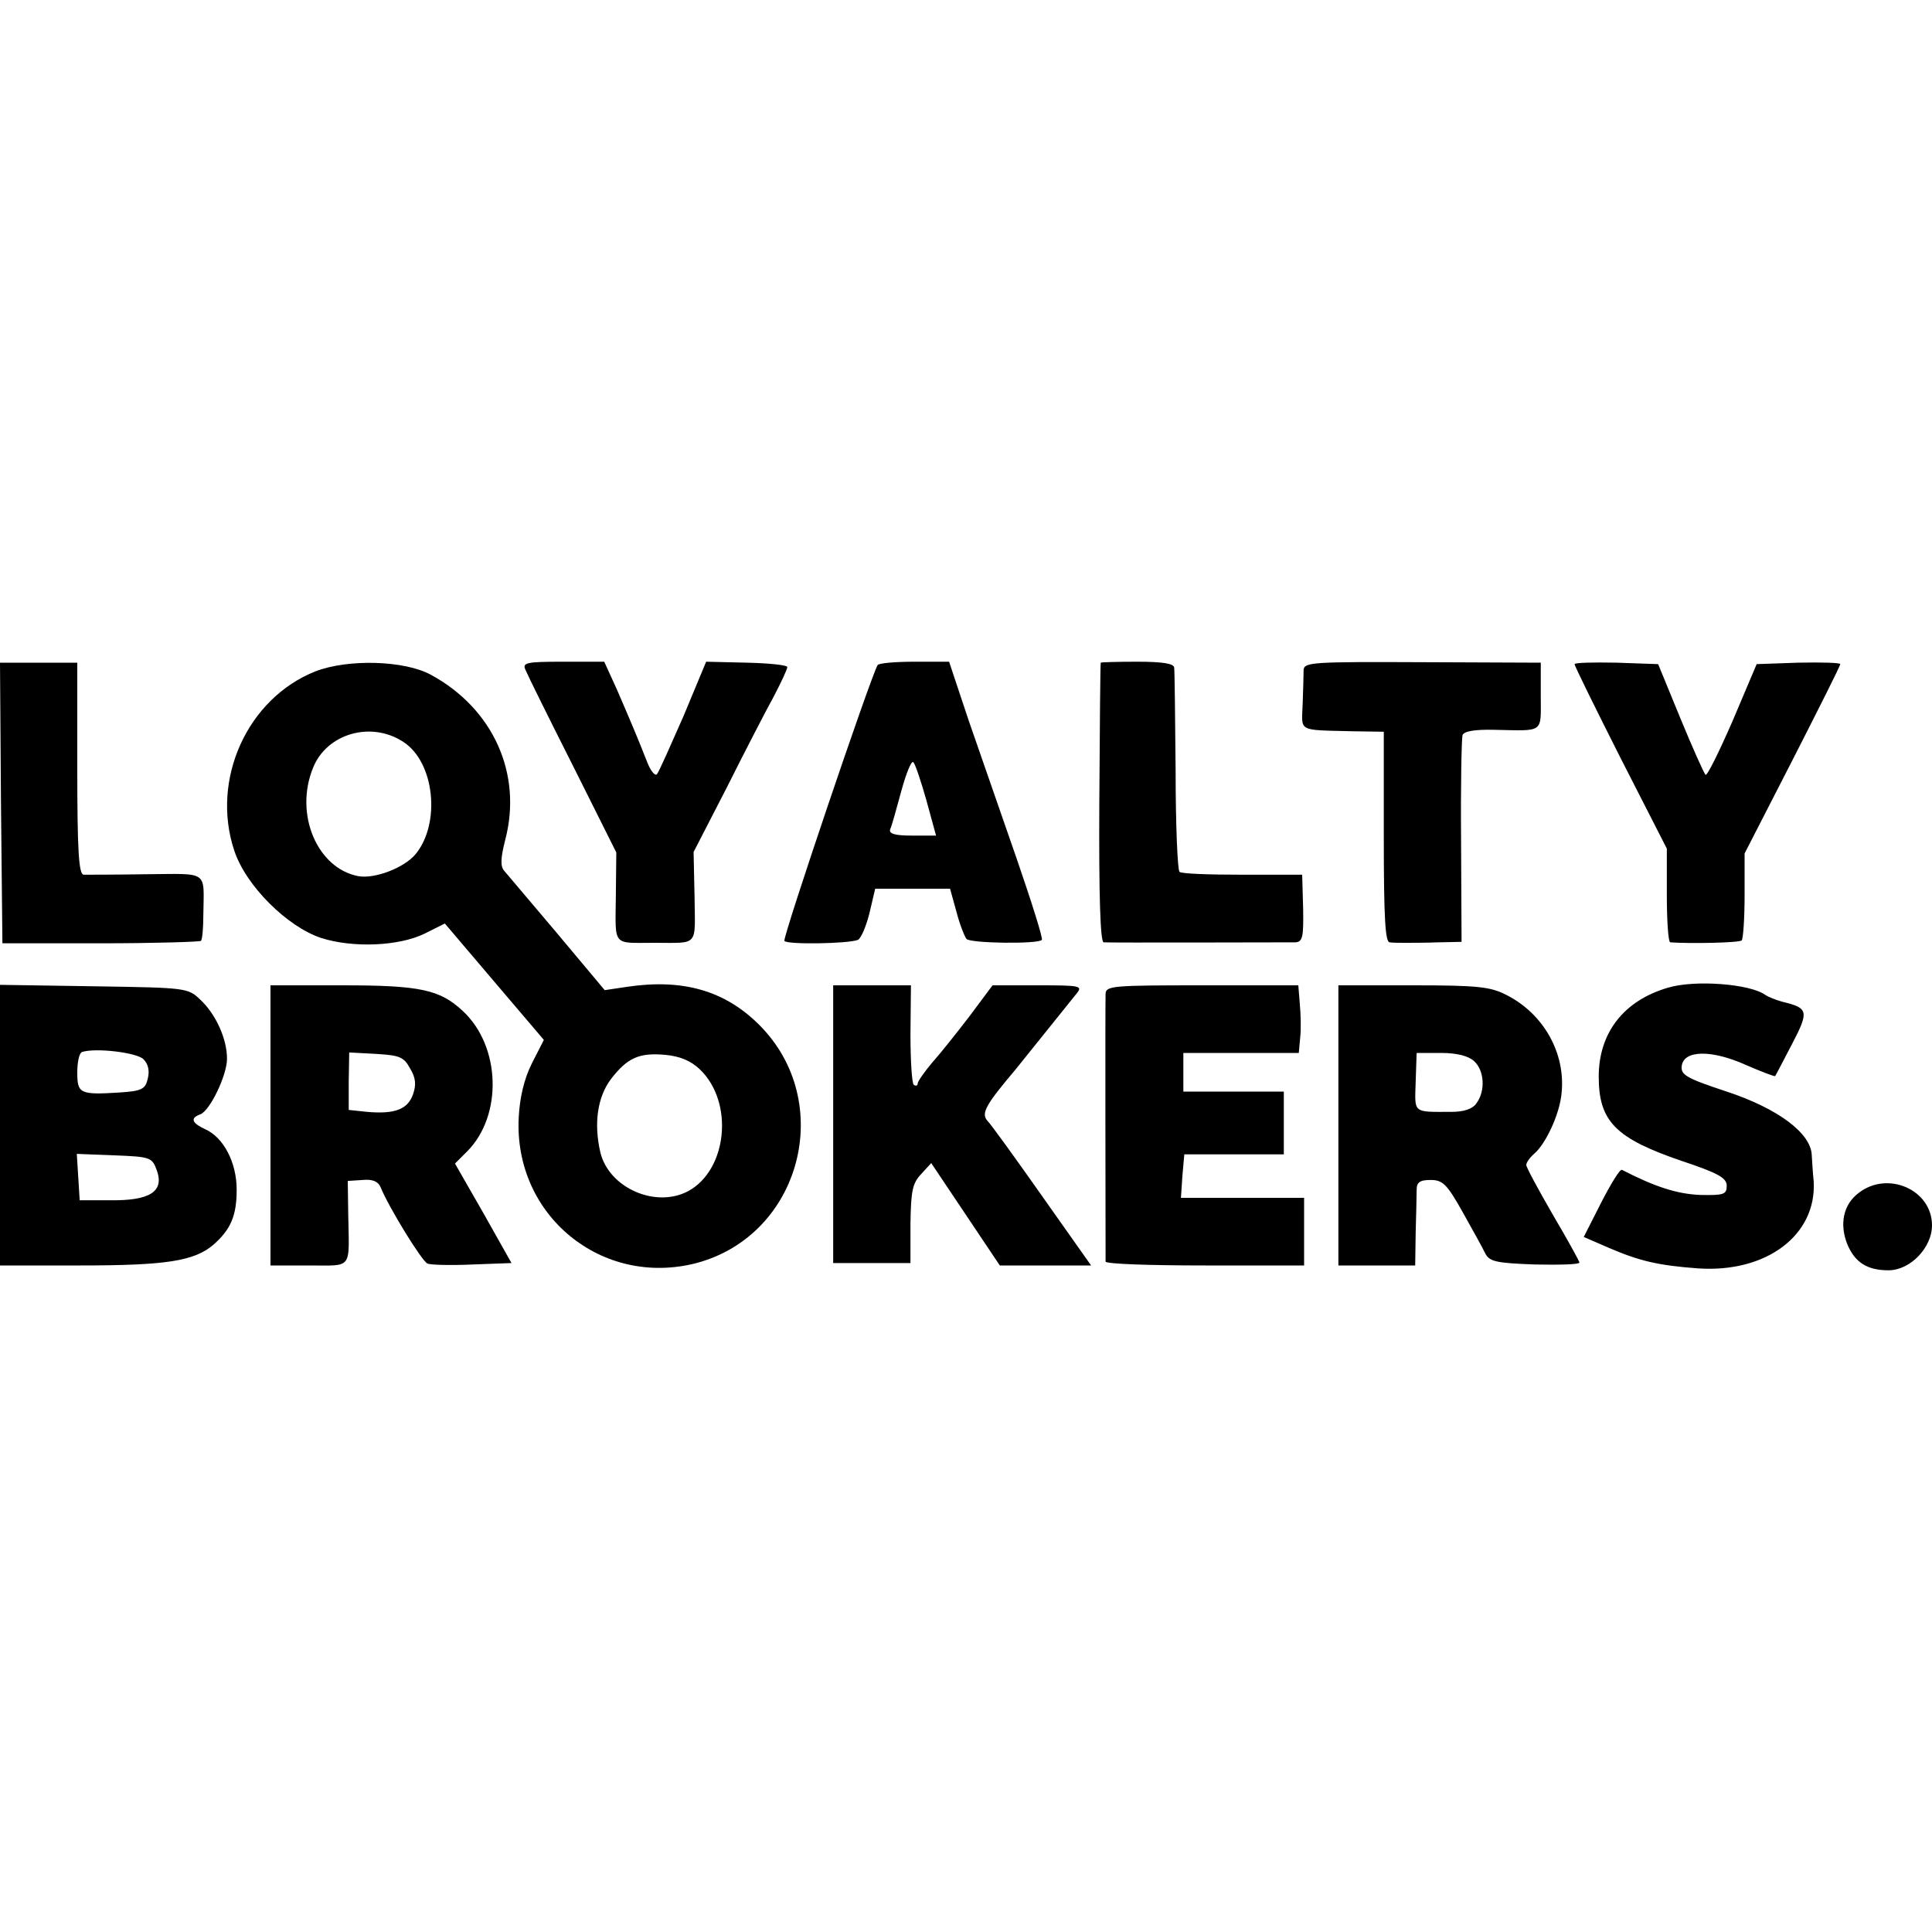 <svg version="1" xmlns="http://www.w3.org/2000/svg" width="533.333" height="533.333" viewBox="0 0 400 400"><path d="M.2 166.2l.3 29.1h20.3c11.1 0 20.5-.3 20.8-.5.3-.3.5-2.8.5-5.4.1-9.3 1.3-8.5-11.8-8.4-6.5.1-12.4.1-13 .1-1-.1-1.3-5.2-1.3-22v-21.9H0l.2 29zM65.3 139c-14.1 5.6-21.7 22.4-16.8 37.1 2.4 7.3 11 15.8 18 18.1 6.6 2.1 16.1 1.7 21.4-.9l4.2-2.1 10.2 12 10.3 12.1-2.5 4.9c-1.6 3.2-2.5 7.1-2.7 11.1-1.1 20.3 17.2 35.3 36.8 30.2 21.7-5.8 28.9-33.4 13-49.3-7.1-7.1-15.8-9.6-27.3-7.9l-4.7.7-9.8-11.7c-5.5-6.5-10.4-12.3-11-13-.8-.9-.8-2.5.2-6.4 3.6-13.7-2.5-27.2-15.4-34.2-5.5-3-17.2-3.3-23.9-.7zm18.2 14.6c6.5 4.2 7.8 16.9 2.5 23.3-2.4 2.8-8.4 5.1-11.8 4.5-8.5-1.6-13.3-12.8-9.4-22.4 2.8-7.1 12-9.8 18.7-5.4zm61.4 67.8c7.1 6.8 5.7 20.8-2.4 25.2-6.7 3.6-16.4-.6-18.2-8-1.4-6-.6-11.5 2.2-15.2 3.4-4.4 5.8-5.5 11.3-5 3 .3 5.2 1.2 7.1 3z"/><path d="M108.8 138.7c.4 1 4.8 9.9 9.8 19.8l9 18-.1 9.2c-.1 10.4-.8 9.5 8 9.5 9.3 0 8.4.9 8.3-9.5l-.2-9.3 6.9-13.4c3.7-7.4 8.1-15.9 9.7-18.8 1.5-2.9 2.8-5.6 2.8-6.1 0-.4-3.8-.8-8.4-.9l-8.4-.2-4.7 11.3c-2.7 6.1-5.1 11.6-5.5 12-.4.4-1.3-.7-2-2.5-1.8-4.6-3.4-8.4-6.3-15.1l-2.6-5.7h-8.5c-7.7 0-8.5.2-7.8 1.7zM181.7 137.7c-1.4 2.3-19.7 56.4-19.3 57.1.5.8 13.1.6 15.2-.2.6-.2 1.7-2.7 2.4-5.5l1.2-5.1h15.5l1.3 4.7c.7 2.7 1.7 5.2 2.1 5.7.8.9 14.7 1.1 15.6.2.3-.2-2.1-7.8-5.2-16.8s-7.6-21.8-9.9-28.5l-4.1-12.3h-7.2c-3.9 0-7.4.3-7.6.7zm10.1 28l2 7.3h-5c-3.6 0-4.8-.4-4.5-1.3.3-.6 1.3-4.2 2.3-7.9 1-3.7 2.1-6.4 2.5-6 .4.4 1.6 4 2.7 7.9zM227.9 137.2c-.1.2-.2 13.2-.3 29-.1 19.2.2 28.8.9 28.9 1.1.1 37.1 0 39.7 0 1.5-.1 1.7-1.1 1.6-7l-.2-7h-12.4c-6.8 0-12.7-.2-13-.6-.4-.4-.8-9.7-.8-20.8-.1-11.1-.2-20.8-.3-21.5-.1-.8-2.3-1.2-7.6-1.2-4.1 0-7.6.1-7.6.2zM269.9 138.7c0 1-.1 4.2-.2 7.1-.2 5.8-1.2 5.3 10.3 5.6l6.5.1v21.7c0 16.9.3 21.8 1.2 21.9.7.1 2.2.1 3.3.1 1.1 0 4.2 0 6.8-.1l4.8-.1-.1-20.8c-.1-11.4.1-21.3.3-22 .3-.8 2.5-1.2 6.6-1.1 10.4.2 9.6.8 9.6-7v-6.9l-24.5-.1c-22.7-.1-24.5 0-24.6 1.6zM326 137.5c0 .4 4.3 9.1 9.5 19.4l9.6 18.8v9.6c0 5.4.3 9.7.7 9.8 4.1.3 14.3.1 14.8-.4.3-.3.6-4.5.6-9.3v-8.7l9.9-19.3c5.4-10.6 9.9-19.5 9.9-19.9 0-.3-3.9-.4-8.7-.3l-8.6.3-5 11.8c-2.8 6.4-5.3 11.5-5.6 11.1-.3-.3-2.7-5.6-5.2-11.7l-4.6-11.2-8.6-.3c-4.8-.1-8.7 0-8.7.3zM345.3 204.5c-9.2 2.7-14.3 9.4-14.3 18.4 0 9.3 3.5 12.8 17.3 17.5 7.5 2.5 9.2 3.5 9.2 5.1 0 1.8-.6 2-5.5 1.9-4.7-.2-9.2-1.6-16.2-5.2-.4-.2-2.3 2.9-4.3 6.8l-3.6 7.1 5.3 2.3c6.3 2.7 10.2 3.6 18.3 4.2 14.2 1 24.7-6.9 24-18.1-.2-1.7-.3-4.1-.4-5.4-.2-4.5-7-9.6-17.6-13.1-8.5-2.8-9.6-3.5-9.3-5.4.5-3.2 6.2-3.3 13.3-.1 3.2 1.4 5.9 2.4 6 2.3.2-.2 1.7-3.2 3.5-6.6 3.6-6.9 3.4-7.5-2-8.8-1.4-.4-2.9-1-3.5-1.4-3.1-2.3-14.6-3.2-20.2-1.5zM0 232.9V262h16.6c17.8 0 23.6-.9 27.6-4.3 3.6-3.2 4.8-6 4.8-11.4 0-5.6-2.7-10.8-6.5-12.5-2.8-1.3-3.2-2.3-1-3.1 2-.8 5.5-8.1 5.5-11.5 0-4.1-2.3-9.2-5.5-12.2-2.6-2.5-2.9-2.5-22.1-2.8L0 203.9v29zm29.7-13.6c1 1 1.3 2.4.9 4-.5 2.2-1.2 2.6-6 2.9-8.1.5-8.6.2-8.6-4.2 0-2.1.4-4 1-4.2 2.8-.9 11.3.1 12.7 1.5zm2.8 23.1c1.5 4.3-1.5 6.2-9.6 6.1h-6.4l-.3-4.8-.3-4.8 7.8.3c7.5.3 7.8.4 8.8 3.2zM56 233v29h8c9.1 0 8.3 1 8.1-10.5l-.1-7 3.1-.2c2-.2 3.2.3 3.7 1.5 1.7 4.2 8.6 15.4 9.7 15.8.6.3 4.8.4 9.3.2l8.1-.3-5.8-10.3-5.9-10.3 2.5-2.5c7.4-7.4 7-21.8-.9-29.1-4.7-4.4-8.8-5.3-24.8-5.3H56v29zm28.9-11.8c1.2 2 1.3 3.4.6 5.4-1.1 3.1-3.8 4.1-9.5 3.6l-3.8-.4v-5.9l.1-6 5.6.3c4.8.3 5.7.6 7 3zM172.5 232.7v28.8h16v-8.1c.1-6.8.4-8.4 2.2-10.3l2.1-2.3 7.1 10.6L207 262h18.9l-10.1-14.3c-5.5-7.8-10.6-14.9-11.4-15.7-1.3-1.5-.3-3.3 5.8-10.5 1.7-2.1 10.2-12.7 12.7-15.8 1.3-1.6.8-1.7-8-1.7h-9.4l-4.7 6.3c-2.6 3.4-6.1 7.8-7.8 9.7-1.6 1.9-3 3.9-3 4.3 0 .5-.4.6-.8.3-.4-.2-.7-5-.7-10.5l.1-10.1h-16.1v28.7zM228.9 205.7c-.1 2 0 54.4 0 55.5.1.5 9.3.8 20.6.8H270v-14h-25.5l.3-4.5.4-4.5h20.6v-13H245v-8h23.9l.3-3.3c.2-1.7.1-4.9-.1-7l-.3-3.7h-19.9c-18.3 0-19.9.1-20 1.7zM277.1 233v29H293l.1-6.8c.1-3.7.2-7.6.2-8.8 0-1.6.6-2.1 2.9-2.1 2.5 0 3.4.9 6.6 6.6 2 3.6 4.2 7.5 4.7 8.6.9 1.7 2.2 2 10.3 2.3 5 .1 9.2 0 9.2-.4 0-.3-2.5-4.8-5.5-9.9-3-5.2-5.5-9.8-5.5-10.3s.7-1.5 1.6-2.3c2.4-2 5.3-8.2 5.7-12.5.9-8.3-3.7-16.5-11.4-20.4-3.3-1.7-5.9-2-19.3-2h-15.5v29zm28.1-13.3c2.1 1.9 2.4 6.1.5 8.7-.8 1.2-2.6 1.8-5.2 1.8-8.1 0-7.6.4-7.4-6.2l.2-6h5c3.3 0 5.7.6 6.9 1.7zM384.8 247c-3.2 2.4-4 6.5-2.3 10.7 1.6 3.7 4.1 5.3 8.5 5.3 4.5 0 9-4.7 9-9.3 0-7.4-9.2-11.4-15.2-6.7z"/></svg>
